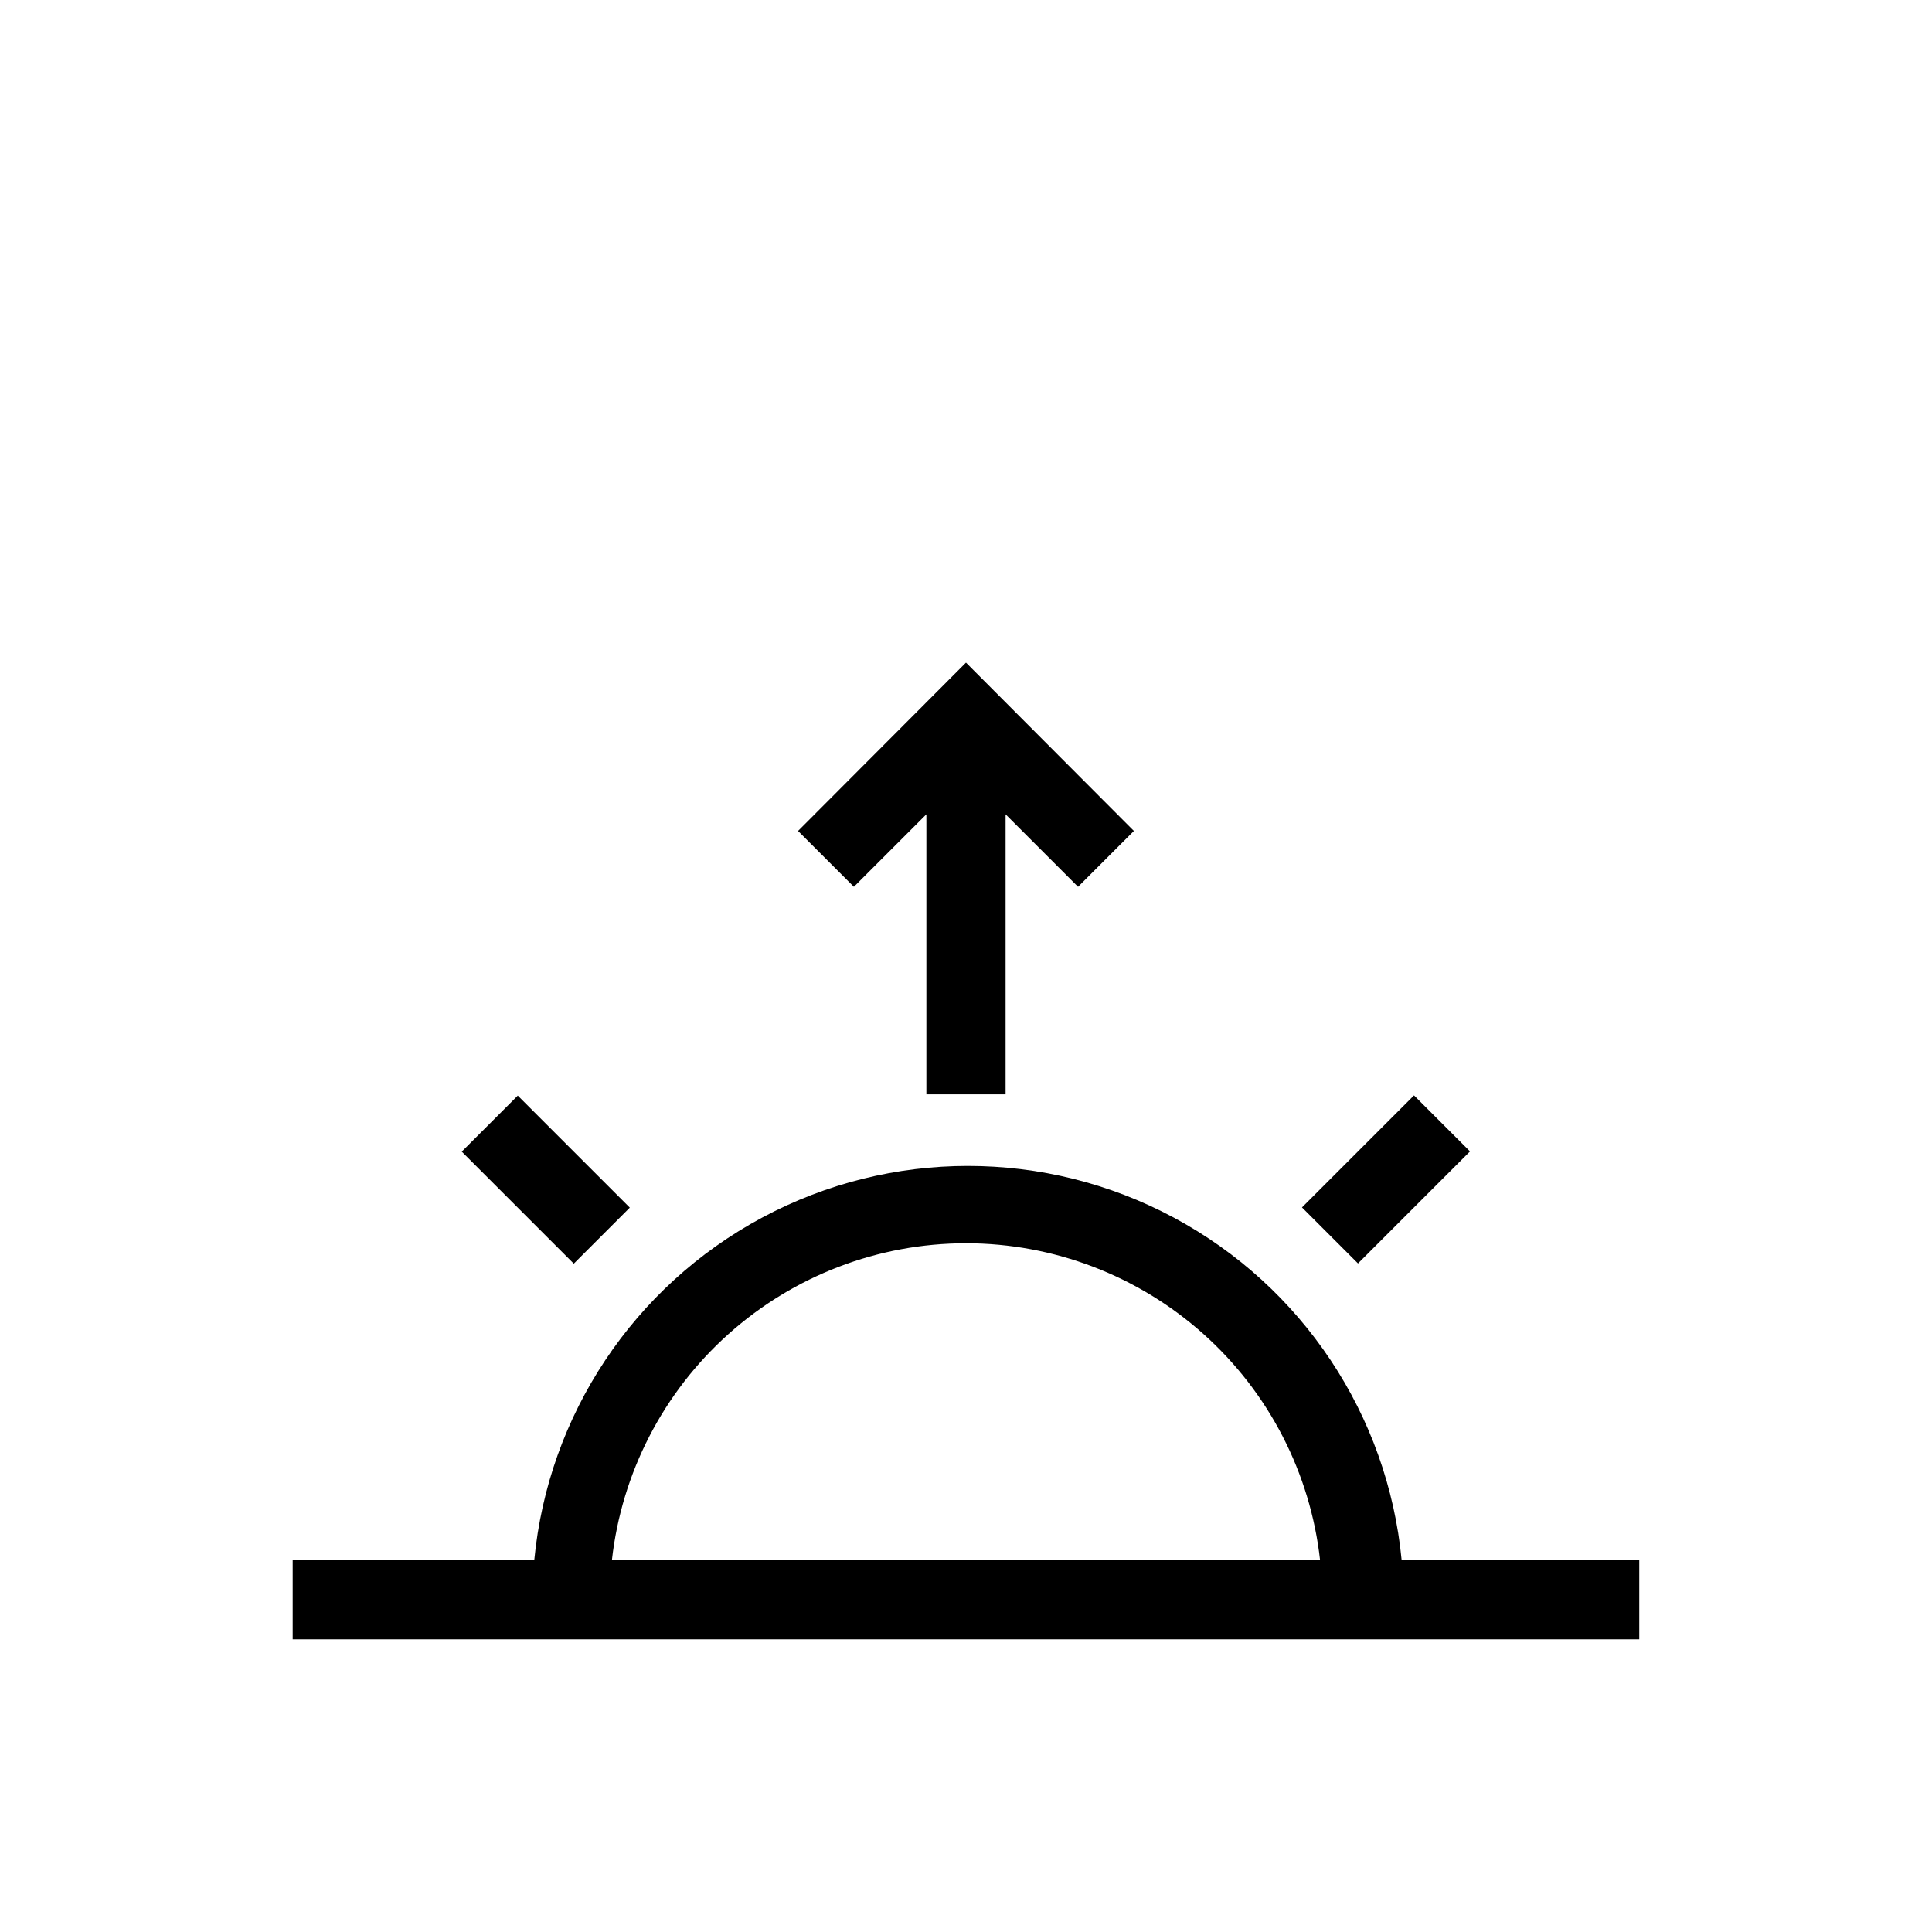 <?xml version="1.0" encoding="UTF-8"?>
<!-- Uploaded to: ICON Repo, www.iconrepo.com, Generator: ICON Repo Mixer Tools -->
<svg fill="#000000" width="800px" height="800px" version="1.1" viewBox="144 144 512 512" xmlns="http://www.w3.org/2000/svg">
 <g>
  <path d="m266.37 449.19 14.844-14.844 29.688 29.688-14.844 14.844z"/>
  <path d="m515.45 557.44c-3.68-38.461-26.352-72.531-60.41-90.777-34.055-18.242-74.984-18.242-109.04 0-34.059 18.246-56.734 52.316-60.414 90.777h-64.023v20.992h356.86v-20.992zm-115.45-83.965c23.227 0.008 45.637 8.578 62.945 24.066 17.312 15.492 28.309 36.816 30.887 59.898h-187.67c2.582-23.082 13.578-44.406 30.887-59.898 17.309-15.488 39.719-24.059 62.949-24.066z"/>
  <path d="m489.04 463.98 29.688-29.688 14.844 14.844-29.688 29.688z"/>
  <path d="m389.5 359.8v74.207h20.992v-74.207l19.207 19.211 14.797-14.801-44.5-44.609-44.504 44.609 14.797 14.801z"/>
 </g>
</svg>